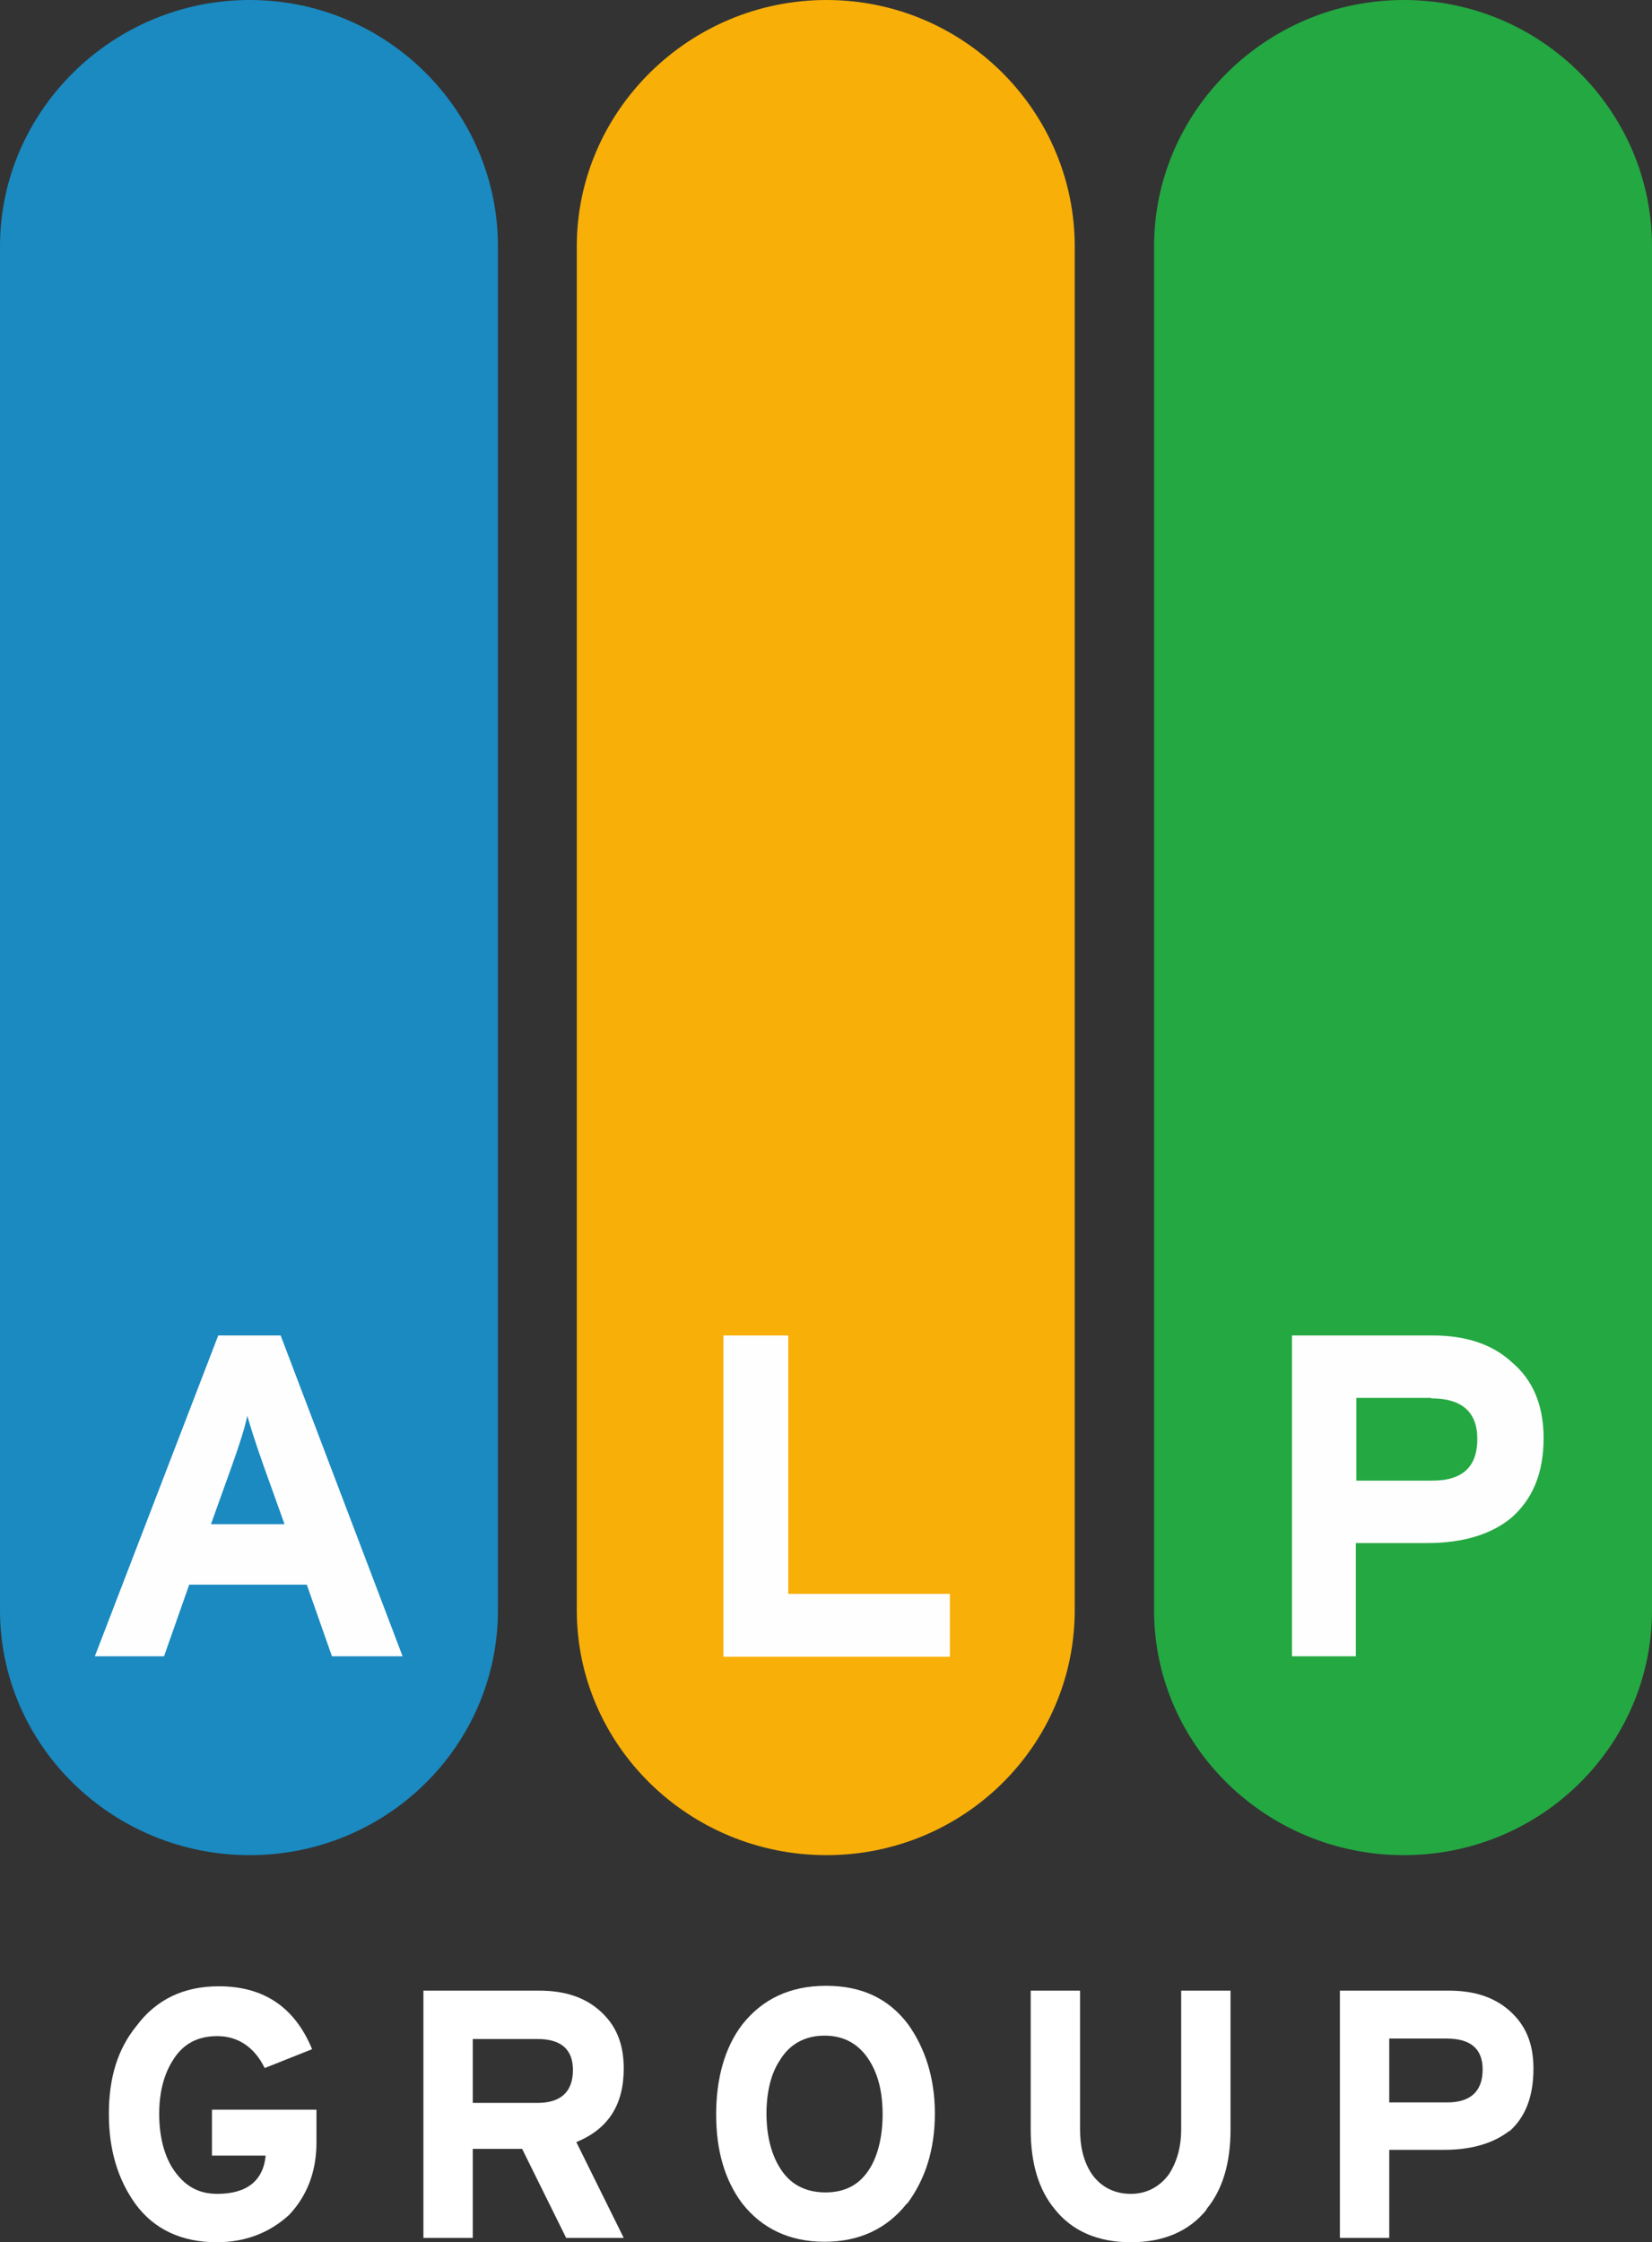 <?xml version="1.0" encoding="UTF-8"?>
<svg id="a" data-name="Режим изоляции" xmlns="http://www.w3.org/2000/svg" viewBox="0 0 34.14 46.34">
  <rect x="0" y="0" width="34.14" height="46.34" fill="#333333" stroke="none"/>
  <g id="b" data-name="surface1">
    <path d="m5.98,45.77c-.39.36-.89.57-1.5.57-.73,0-1.3-.27-1.68-.79-.36-.5-.55-1.11-.55-1.86s.18-1.34.57-1.82c.41-.55.98-.82,1.7-.82.93,0,1.57.43,1.93,1.3l-.98.39c-.21-.43-.55-.66-.98-.66s-.73.18-.93.52c-.18.29-.27.66-.27,1.09s.09.82.27,1.11c.23.36.52.54.93.54.61,0,.95-.27,1-.79h-1.11v-.95h2.16v.68c0,.61-.2,1.11-.57,1.5Z" style="fill: #fff;"/>
    <path d="m11.7,46.25l-.91-1.84h-1.02v1.84h-1.02v-5.11h2.39c.52,0,.93.13,1.25.41.34.3.5.68.5,1.2,0,.75-.32,1.25-.98,1.52l.98,1.98h-1.18Zm-.59-4.11h-1.34v1.32h1.34c.48,0,.73-.23.73-.68,0-.43-.25-.64-.73-.64Z" style="fill: #fff;"/>
    <path d="m18.74,45.54c-.41.52-.98.79-1.7.79s-1.29-.27-1.7-.79c-.36-.48-.54-1.09-.54-1.84s.18-1.39.54-1.86c.41-.52.98-.8,1.73-.8s1.3.27,1.7.8c.34.48.55,1.09.55,1.84s-.2,1.36-.57,1.86Zm-.77-2.95c-.21-.34-.52-.52-.93-.52s-.73.18-.93.52c-.18.27-.27.66-.27,1.09s.09.82.27,1.11c.2.34.52.52.95.52s.73-.18.93-.52c.16-.27.25-.66.25-1.09,0-.46-.09-.82-.27-1.11Z" style="fill: #fff;"/>
    <path d="m24.94,45.66c-.36.45-.89.68-1.57.68s-1.21-.23-1.57-.68c-.34-.41-.5-.96-.5-1.66v-2.86h1.02v2.86c0,.36.07.66.23.91.18.27.46.43.82.43.34,0,.61-.16.79-.41.16-.25.25-.55.25-.93v-2.86h1.02v2.86c0,.7-.16,1.25-.5,1.66Z" style="fill: #fff;"/>
    <path d="m31.19,44.04c-.32.25-.77.39-1.34.39h-1.14v1.82h-1.02v-5.11h2.25c.52,0,.93.13,1.25.41.34.3.5.68.5,1.2,0,.57-.16,1-.5,1.3Zm-1.3-1.91h-1.18v1.32h1.2c.48,0,.73-.23.73-.68,0-.43-.25-.64-.75-.64Z" style="fill: #fff;"/>
    <path d="m29.01,0c-2.84,0-5.16,2.3-5.16,5.09v28.19c0,2.79,2.32,5.06,5.16,5.06s5.13-2.27,5.13-5.06V5.09c0-2.79-2.29-5.09-5.13-5.09Z" style="fill: #24a842;"/>
    <path d="m17.08,0c-2.84,0-5.16,2.3-5.16,5.09v28.19c0,2.79,2.32,5.06,5.16,5.06s5.13-2.27,5.13-5.06V5.09c0-2.79-2.29-5.09-5.13-5.09Z" style="fill: #f8af08;"/>
    <path d="m5.16,0C2.32,0,0,2.3,0,5.09v28.19c0,2.79,2.32,5.06,5.16,5.06s5.13-2.27,5.13-5.06V5.09C10.29,2.3,8,0,5.16,0Z" style="fill: #1a8ac1;"/>
    <path d="m6.86,34.23l-.52-1.48h-2.43l-.52,1.48h-1.43l2.55-6.63h1.29l2.52,6.63h-1.46Zm-1.41-3.93c-.16-.45-.27-.8-.34-1.04-.05.25-.16.59-.32,1.04l-.43,1.2h1.52l-.43-1.2Z" style="fill: #fefefe;"/>
    <path d="m14.95,34.23v-6.63h1.34v5.34h3.34v1.3h-4.68Z" style="fill: #fefefe;"/>
    <path d="m31.23,31.37c-.41.34-1,.52-1.73.52h-1.48v2.34h-1.32v-6.63h2.91c.68,0,1.23.18,1.63.55.43.36.66.88.66,1.57,0,.73-.23,1.27-.68,1.66Zm-1.66-2.48h-1.54v1.71h1.57c.64,0,.93-.3.93-.86s-.32-.84-.95-.84Z" style="fill: #fefefe;"/>
  </g>
</svg>